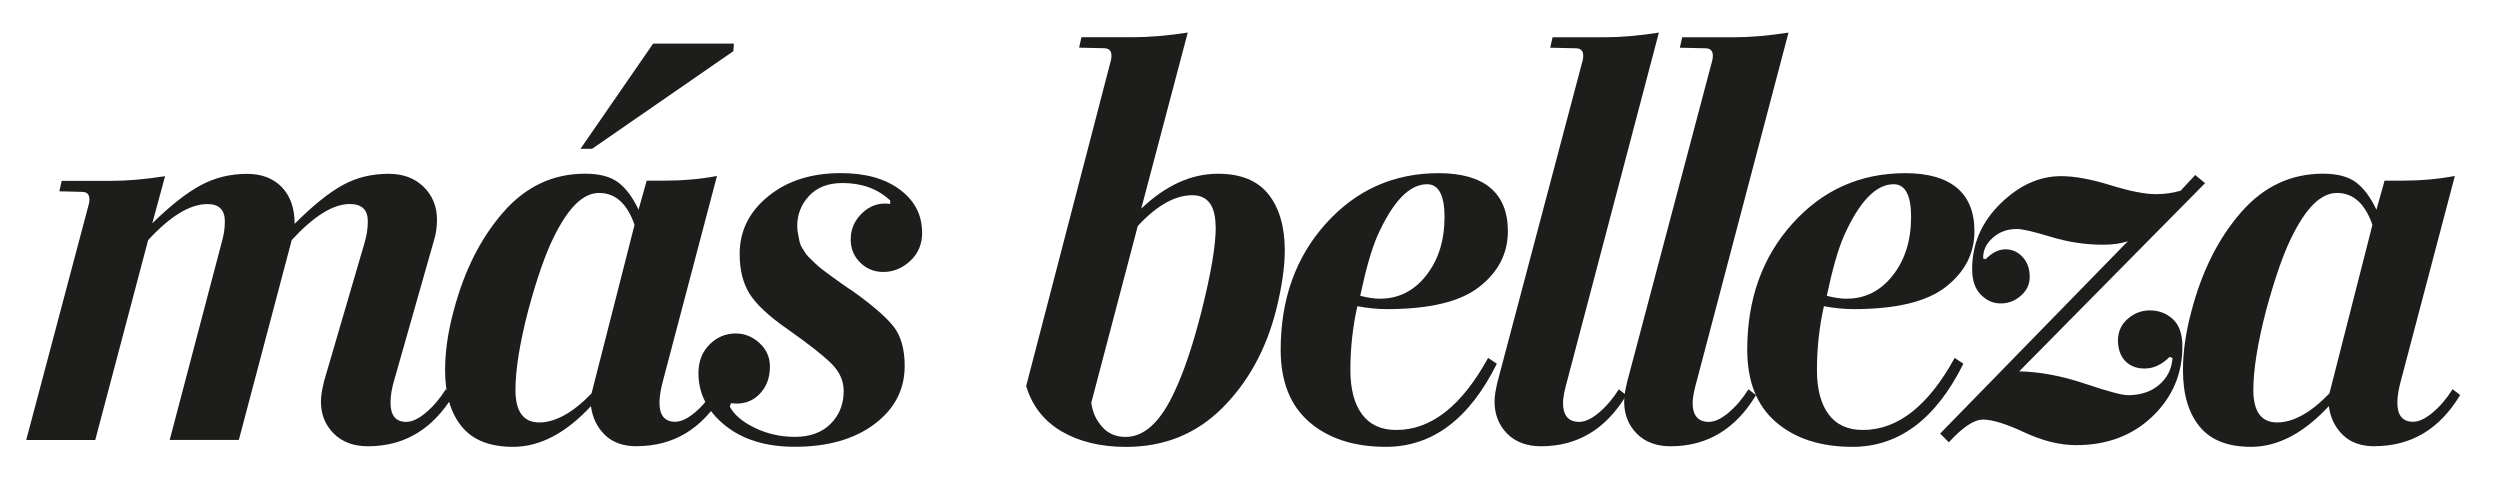 <?xml version="1.0" encoding="UTF-8"?>
<svg id="Capa_2" data-name="Capa 2" xmlns="http://www.w3.org/2000/svg" viewBox="0 0 438.58 85.7">
  <defs>
    <style>
      .cls-1 {
        fill: #1d1d1b;
      }
    </style>
  </defs>
  <path class="cls-1" d="M56.79,67.08l7.13-24.36c.41-1.36.61-2.65.61-3.87,0-2.04-1.05-3.06-3.16-3.06-2.92,0-6.32,2.11-10.19,6.32l-9.28,35.07h-12.13l9.07-34.45c.41-1.36.61-2.65.61-3.87,0-2.04-1.02-3.06-3.06-3.06-3.06,0-6.52,2.11-10.4,6.32l-9.28,35.07H4.6l11.01-41.49c.27-1.36-.14-2.04-1.22-2.04l-3.98-.1.41-1.83h8.56c2.85,0,6.05-.27,9.58-.82l-2.24,8.26c3.19-3.12,6.03-5.35,8.51-6.68,2.48-1.33,5.18-1.99,8.1-1.99,2.58,0,4.62.78,6.12,2.34,1.49,1.56,2.24,3.71,2.24,6.42,3.19-3.19,6-5.45,8.41-6.78,2.41-1.33,5.11-1.99,8.1-1.99,2.51,0,4.55.76,6.12,2.29,1.56,1.53,2.34,3.45,2.34,5.76,0,1.29-.17,2.48-.51,3.57l-6.93,24.36c-.48,1.56-.71,2.96-.71,4.18,0,2.24.92,3.36,2.75,3.36,1.02,0,2.17-.54,3.47-1.63,1.29-1.09,2.45-2.45,3.47-4.08l1.33,1.02c-3.6,5.98-8.6,8.97-14.98,8.97-2.52,0-4.52-.75-6.01-2.24-1.5-1.49-2.24-3.36-2.24-5.61,0-.88.17-2,.51-3.36Z"/>
  <path class="cls-1" d="M111.73,78.29c-2.38,0-4.25-.66-5.61-1.99-1.36-1.33-2.18-3.01-2.45-5.05-4.42,4.76-8.97,7.14-13.66,7.14-4.08,0-7.08-1.19-9.02-3.57-1.94-2.38-2.91-5.67-2.91-9.89,0-3.26.51-6.76,1.53-10.5,1.83-6.93,4.72-12.66,8.66-17.18,3.94-4.52,8.73-6.78,14.37-6.78,2.51,0,4.45.51,5.81,1.53,1.36,1.02,2.55,2.62,3.57,4.79l1.43-5.1h3.26c3.12,0,6.15-.27,9.07-.82l-9.38,35.58c-.48,1.7-.71,3.09-.71,4.18,0,2.24.92,3.36,2.75,3.36,1.02,0,2.17-.54,3.47-1.63,1.29-1.09,2.45-2.45,3.47-4.08l1.33,1.02c-3.6,5.98-8.6,8.97-14.98,8.97ZM111.32,39.46c-1.29-3.74-3.36-5.61-6.22-5.61s-5.47,2.65-8.05,7.95c-1.43,2.92-2.89,7.14-4.38,12.64-1.5,5.78-2.24,10.43-2.24,13.96,0,3.81,1.39,5.71,4.18,5.71s5.91-1.7,9.17-5.1l7.54-29.56ZM103.88,26.1h-2.04l12.74-18.45h14.17l-.1,1.33-24.77,17.12Z"/>
  <path class="cls-1" d="M161.78,40.78c0,2.04-.7,3.7-2.09,4.99-1.39,1.29-2.97,1.94-4.74,1.94-1.56,0-2.91-.54-4.03-1.63s-1.68-2.45-1.68-4.08c0-1.83.7-3.4,2.09-4.69,1.39-1.29,3.01-1.8,4.84-1.53v-.61c-2.18-2.04-4.96-3.06-8.36-3.06-2.51,0-4.47.75-5.86,2.24-1.39,1.5-2.09,3.26-2.09,5.3,0,.48.05.95.15,1.43.1.48.19.9.25,1.27.07.37.24.78.51,1.22.27.44.49.78.66,1.02.17.24.49.58.97,1.02.47.44.82.76,1.02.97.2.2.63.54,1.27,1.02.64.48,1.1.82,1.38,1.02.27.2.82.6,1.63,1.17.82.58,1.39.97,1.73,1.17,3.53,2.51,5.96,4.6,7.29,6.27,1.33,1.67,1.99,3.99,1.99,6.98,0,4.15-1.77,7.54-5.3,10.19-3.53,2.65-8.19,3.98-13.96,3.98-5.1,0-9.19-1.26-12.28-3.77-3.09-2.51-4.64-5.57-4.64-9.17,0-2.04.65-3.7,1.94-5,1.29-1.29,2.82-1.94,4.59-1.94,1.56,0,2.96.56,4.18,1.68,1.22,1.12,1.83,2.5,1.83,4.13,0,2.04-.65,3.69-1.94,4.94-1.29,1.26-2.92,1.75-4.89,1.48l-.2.61c.75,1.43,2.21,2.67,4.38,3.72,2.17,1.05,4.52,1.58,7.03,1.58,2.65,0,4.74-.76,6.27-2.29s2.29-3.45,2.29-5.76c0-1.77-.71-3.36-2.14-4.79s-3.98-3.43-7.65-6.01c-3.33-2.31-5.57-4.4-6.73-6.27-1.16-1.87-1.73-4.2-1.73-6.98,0-4.01,1.66-7.37,4.99-10.09,3.33-2.72,7.58-4.08,12.74-4.08,4.35,0,7.81.97,10.4,2.91,2.58,1.94,3.87,4.43,3.87,7.49Z"/>
  <path class="cls-1" d="M180.03,67.69l14.88-57.19c.27-1.36-.14-2.04-1.22-2.04l-4.38-.1.41-1.83h8.97c2.92,0,6.15-.27,9.68-.82l-8.16,30.89c4.28-4.08,8.77-6.12,13.46-6.12,4.01,0,6.96,1.21,8.87,3.62,1.9,2.41,2.85,5.69,2.85,9.84,0,2.92-.51,6.42-1.53,10.5-1.77,6.93-4.93,12.66-9.48,17.18-4.55,4.52-10.16,6.78-16.82,6.78-4.48,0-8.27-.92-11.37-2.75-3.09-1.83-5.15-4.49-6.17-7.95ZM213.26,39.86c0-3.74-1.36-5.61-4.08-5.61-3.06,0-6.25,1.8-9.58,5.4l-8.15,30.99c.2,1.63.83,3.04,1.89,4.23,1.05,1.19,2.43,1.78,4.13,1.78,3.33,0,6.22-2.72,8.67-8.15,1.63-3.47,3.19-8.16,4.69-14.07,1.63-6.52,2.45-11.38,2.45-14.58Z"/>
  <path class="cls-1" d="M264.53,40.58c0,3.87-1.67,7.12-5,9.73-3.33,2.62-8.73,3.92-16.21,3.92-1.63,0-3.36-.17-5.2-.51-.82,3.67-1.22,7.41-1.22,11.21,0,3.33.68,5.91,2.04,7.75,1.36,1.83,3.36,2.75,6.01,2.75,6.12,0,11.48-4.21,16.11-12.64l1.53,1.02c-4.83,9.72-11.32,14.58-19.47,14.58-5.57,0-10.04-1.44-13.4-4.33-3.36-2.89-5.05-7.12-5.05-12.69,0-8.9,2.65-16.29,7.95-22.17,5.3-5.88,11.89-8.82,19.78-8.82s12.13,3.4,12.13,10.19ZM253.42,38.13c0-3.87-1.02-5.81-3.06-5.81-3.13,0-6.05,3.06-8.77,9.17-1.02,2.38-2,5.85-2.96,10.4,1.29.34,2.45.51,3.47.51,3.26,0,5.96-1.36,8.1-4.08,2.14-2.72,3.21-6.12,3.21-10.19Z"/>
  <path class="cls-1" d="M262.69,67.08l14.98-56.57c.27-1.36-.14-2.04-1.22-2.04l-4.49-.1.41-1.83h9.07c2.85,0,6.05-.27,9.58-.82l-16,60.75c-.54,1.9-.82,3.3-.82,4.18,0,2.24.95,3.36,2.85,3.36,1.02,0,2.17-.54,3.47-1.63,1.29-1.09,2.45-2.45,3.47-4.08l1.33,1.02c-3.6,5.98-8.6,8.97-14.98,8.97-2.51,0-4.5-.75-5.96-2.24-1.46-1.49-2.19-3.36-2.19-5.61,0-.88.17-2,.51-3.36Z"/>
  <path class="cls-1" d="M285.43,67.08l14.98-56.57c.27-1.36-.14-2.04-1.22-2.04l-4.49-.1.41-1.83h9.07c2.85,0,6.05-.27,9.58-.82l-16,60.75c-.54,1.9-.82,3.3-.82,4.18,0,2.24.95,3.36,2.85,3.36,1.02,0,2.17-.54,3.47-1.63,1.29-1.09,2.45-2.45,3.47-4.08l1.33,1.02c-3.6,5.98-8.6,8.97-14.98,8.97-2.51,0-4.5-.75-5.96-2.24-1.46-1.49-2.19-3.36-2.19-5.61,0-.88.17-2,.51-3.36Z"/>
  <path class="cls-1" d="M346.38,40.58c0,3.87-1.67,7.12-5,9.73-3.33,2.62-8.73,3.92-16.21,3.92-1.63,0-3.36-.17-5.2-.51-.82,3.67-1.22,7.41-1.22,11.21,0,3.33.68,5.91,2.04,7.75,1.36,1.83,3.36,2.75,6.01,2.75,6.12,0,11.48-4.21,16.11-12.64l1.53,1.02c-4.83,9.72-11.32,14.58-19.47,14.58-5.57,0-10.04-1.44-13.4-4.33-3.36-2.89-5.05-7.12-5.05-12.69,0-8.9,2.65-16.29,7.95-22.17,5.3-5.88,11.89-8.82,19.78-8.82s12.13,3.4,12.13,10.19ZM335.27,38.13c0-3.87-1.02-5.81-3.06-5.81-3.13,0-6.05,3.06-8.77,9.17-1.02,2.38-2,5.85-2.96,10.4,1.29.34,2.45.51,3.47.51,3.26,0,5.96-1.36,8.1-4.08,2.14-2.72,3.21-6.12,3.21-10.19Z"/>
  <path class="cls-1" d="M386.85,32.12l-32.62,33.03c3.6.07,7.42.78,11.47,2.14,4.04,1.36,6.58,2.04,7.59,2.04,2.24,0,4.08-.61,5.5-1.83,1.43-1.22,2.21-2.79,2.34-4.69l-.51-.2c-1.36,1.36-2.82,2.04-4.38,2.04-1.43,0-2.57-.44-3.42-1.33-.85-.88-1.27-2.14-1.27-3.77.07-1.49.66-2.72,1.78-3.67,1.12-.95,2.4-1.43,3.82-1.43,1.56,0,2.91.51,4.03,1.53,1.12,1.02,1.68,2.62,1.68,4.79,0,4.83-1.75,8.92-5.25,12.28-3.5,3.36-7.97,5.04-13.4,5.04-2.85,0-5.88-.75-9.07-2.24-3.2-1.49-5.61-2.24-7.24-2.24s-3.57,1.33-6.01,3.98l-1.53-1.53,32.93-33.74c-1.22.41-2.69.61-4.38.61-3.06,0-6.1-.46-9.12-1.38-3.02-.92-5.01-1.38-5.96-1.38-1.7,0-3.13.53-4.28,1.58-1.16,1.05-1.7,2.26-1.63,3.62l.41.1c1.16-1.15,2.31-1.73,3.47-1.73,1.22,0,2.24.46,3.06,1.38.82.92,1.22,2.06,1.22,3.42s-.51,2.4-1.53,3.31c-1.02.92-2.21,1.38-3.57,1.38s-2.45-.51-3.47-1.53c-1.02-1.02-1.53-2.51-1.53-4.49,0-4.42,1.65-8.24,4.94-11.47,3.29-3.23,6.85-4.84,10.65-4.84,2.38,0,5.27.53,8.66,1.58,3.4,1.05,6.05,1.58,7.95,1.58,1.56,0,3.02-.2,4.38-.61l2.55-2.75,1.73,1.43Z"/>
  <path class="cls-1" d="M416.61,78.29c-2.38,0-4.25-.66-5.61-1.99-1.36-1.33-2.18-3.01-2.45-5.05-4.42,4.76-8.97,7.14-13.66,7.14-4.08,0-7.08-1.19-9.02-3.57-1.94-2.38-2.91-5.67-2.91-9.89,0-3.26.51-6.76,1.53-10.5,1.83-6.93,4.72-12.66,8.66-17.18,3.94-4.52,8.73-6.78,14.37-6.78,2.51,0,4.45.51,5.81,1.53,1.36,1.02,2.55,2.62,3.57,4.79l1.43-5.1h3.26c3.12,0,6.15-.27,9.07-.82l-9.38,35.58c-.48,1.7-.71,3.09-.71,4.18,0,2.24.92,3.36,2.75,3.36,1.02,0,2.17-.54,3.47-1.63,1.29-1.09,2.45-2.45,3.47-4.08l1.33,1.02c-3.6,5.98-8.6,8.97-14.98,8.97ZM416.2,39.46c-1.29-3.74-3.36-5.61-6.22-5.61s-5.47,2.65-8.05,7.95c-1.43,2.92-2.89,7.14-4.38,12.64-1.5,5.78-2.24,10.43-2.24,13.96,0,3.81,1.39,5.71,4.18,5.71s5.91-1.7,9.17-5.1l7.54-29.56Z"/>
</svg>